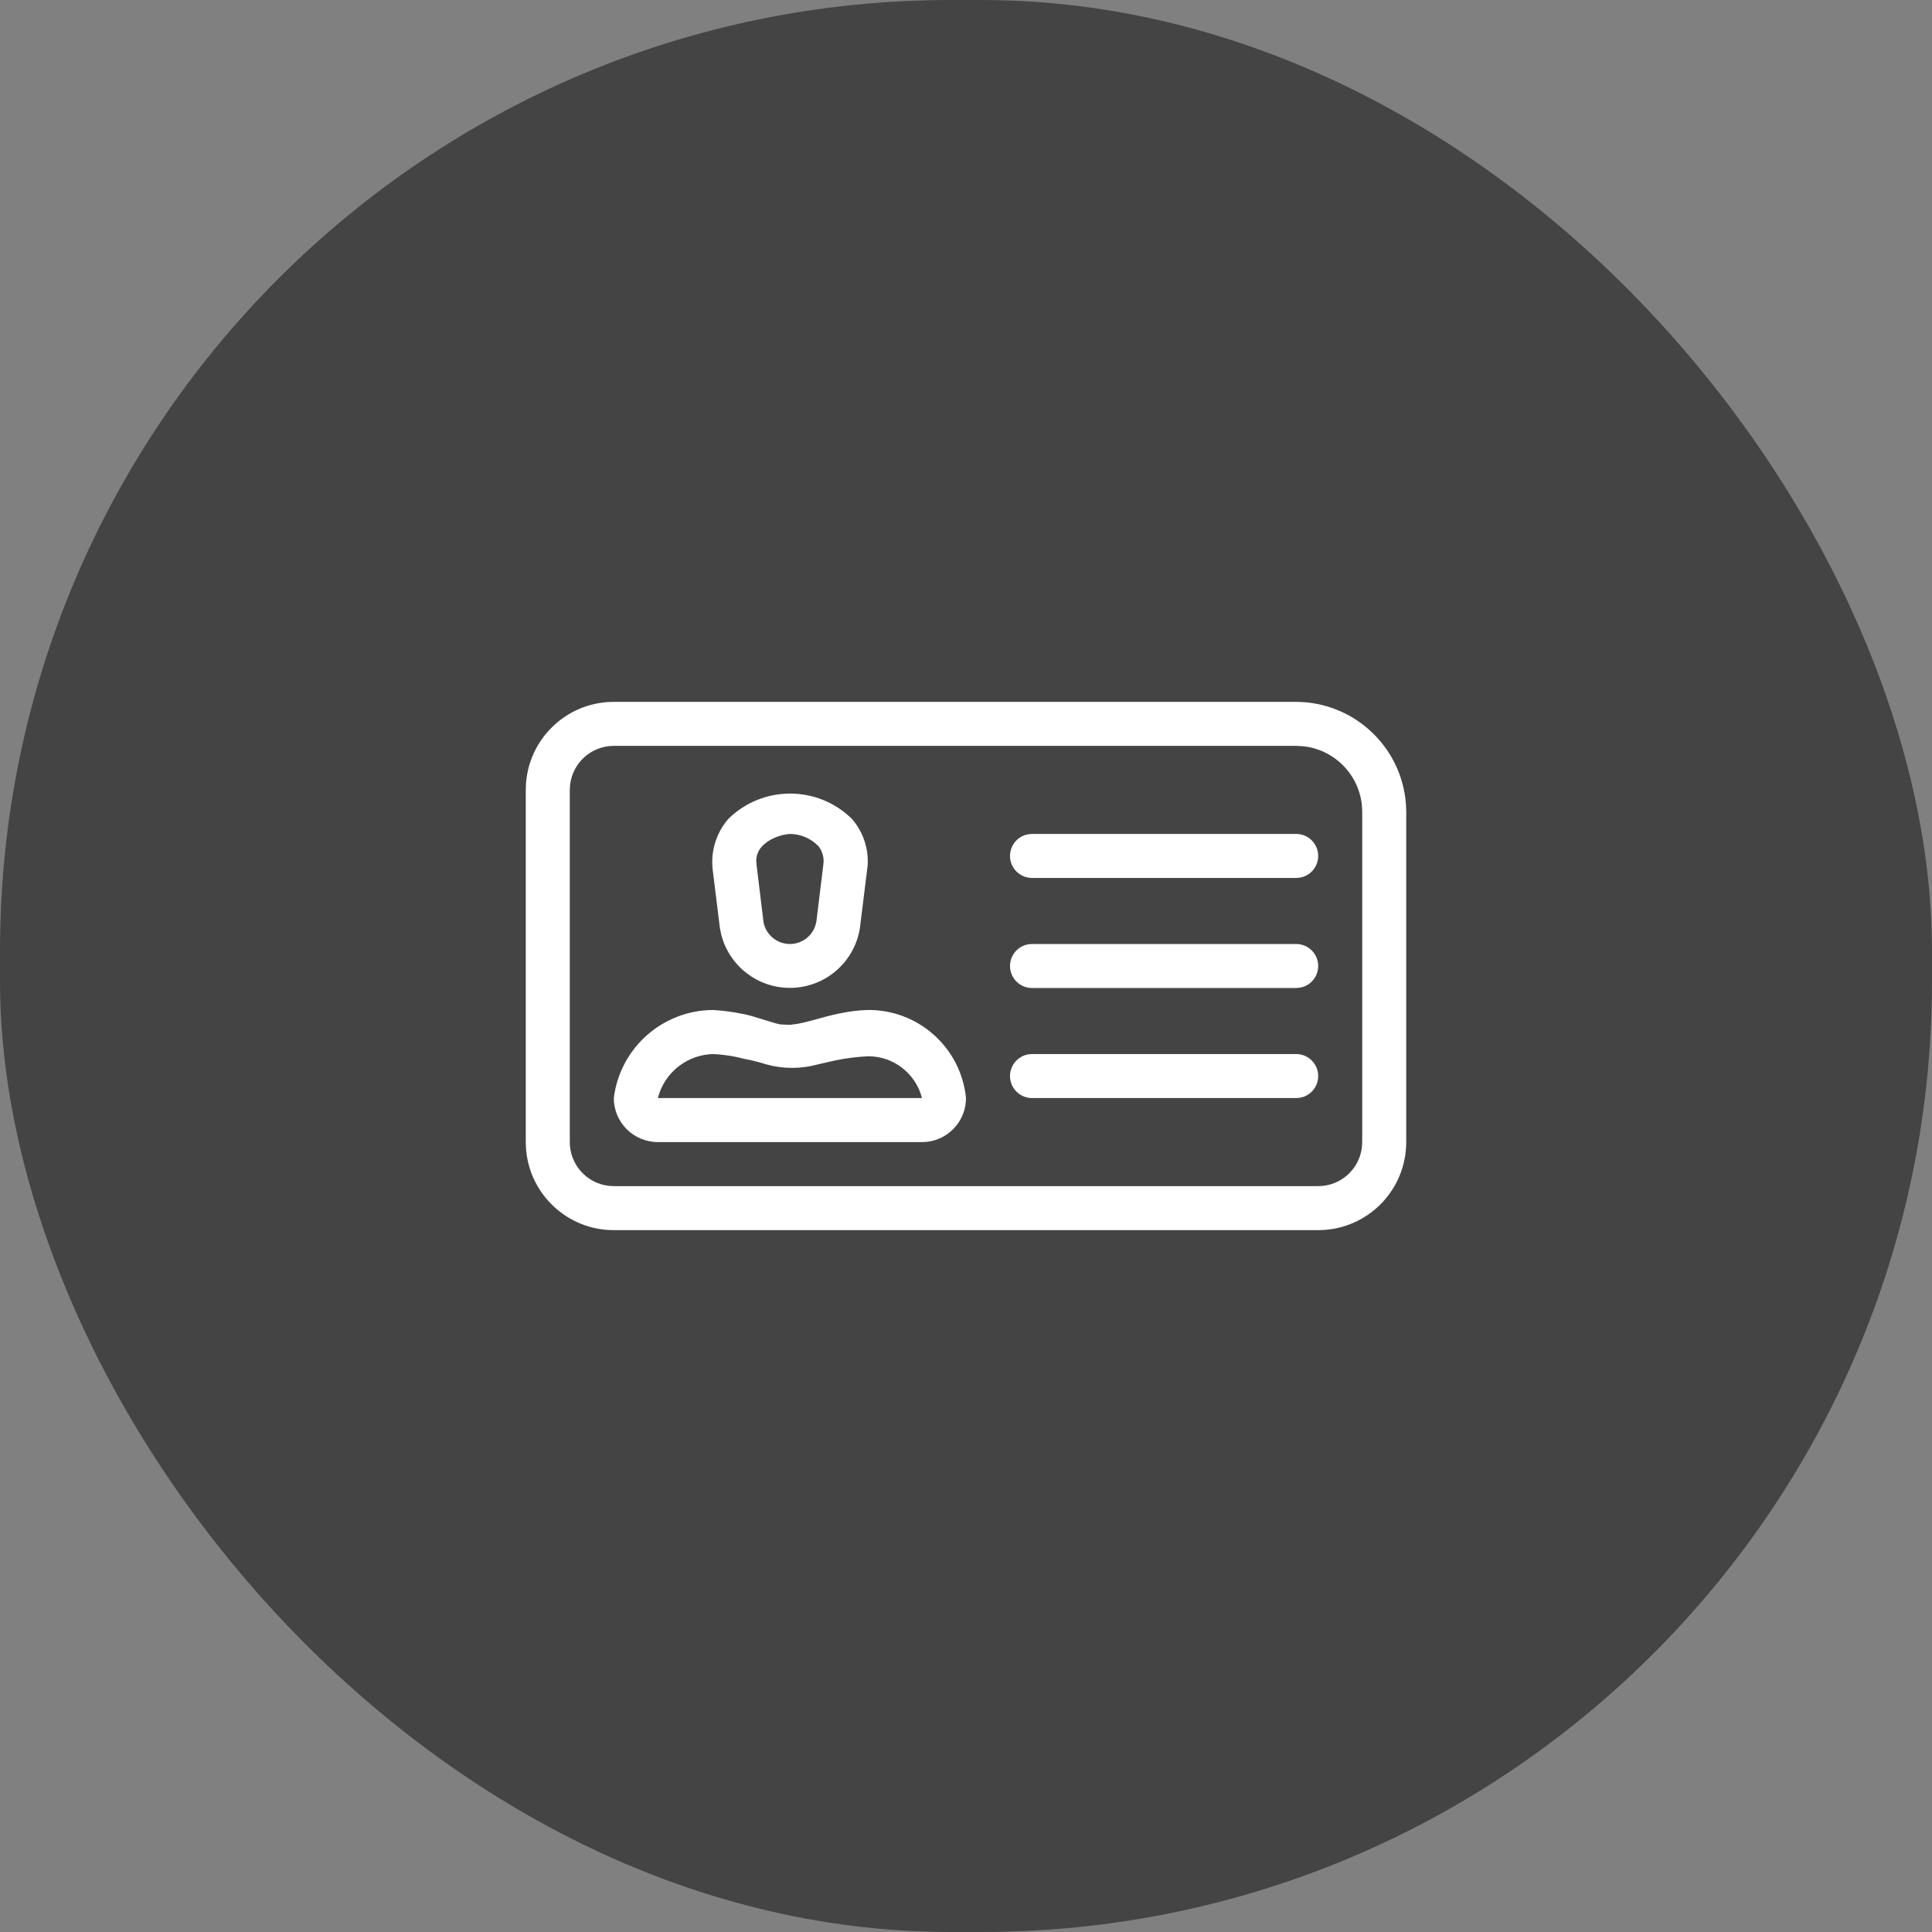 <svg width="64" height="64" viewBox="0 0 64 64" fill="none" xmlns="http://www.w3.org/2000/svg">
<rect x="0" y="0" width="64" height="64" fill="#808080" stroke="none"/>
<rect width="64" height="64" rx="31.5" fill="#444444"/>
<path d="M42.938 23.25C44.856 23.258 46.429 24.742 46.573 26.629L46.583 26.867V37.833C46.583 39.371 45.394 40.631 43.884 40.742L43.667 40.75H20.333C18.796 40.75 17.536 39.56 17.425 38.051L17.417 37.833V26.167C17.417 24.629 18.606 23.369 20.116 23.258L20.333 23.25H42.938ZM42.938 24.708H20.333C19.585 24.708 18.969 25.271 18.885 25.997L18.875 26.167V37.833C18.875 38.581 19.438 39.198 20.163 39.282L20.333 39.292H43.667C44.414 39.292 45.031 38.729 45.115 38.003L45.125 37.833V26.867C45.11 25.74 44.246 24.822 43.146 24.718L42.938 24.708ZM32 36.375C31.833 34.691 30.396 33.419 28.704 33.458C28.112 33.479 27.524 33.625 26.954 33.788L26.677 33.861L26.424 33.915L26.167 33.949L25.842 33.934L25.685 33.896L24.898 33.657L24.694 33.604L24.341 33.538C24.105 33.5 23.868 33.473 23.629 33.458C21.952 33.46 20.539 34.711 20.333 36.375C20.333 37.18 20.986 37.833 21.792 37.833H30.542L30.712 37.824C31.437 37.739 32 37.123 32 36.375ZM42.938 34.917C43.34 34.917 43.667 35.243 43.667 35.646C43.667 36.004 43.409 36.301 43.069 36.363L42.938 36.375H34.188C33.785 36.375 33.458 36.048 33.458 35.646C33.458 35.288 33.716 34.99 34.056 34.928L34.188 34.917H42.938ZM21.851 36.185C22.124 35.443 22.826 34.934 23.629 34.917C23.894 34.93 24.157 34.964 24.417 35.019L24.635 35.072L24.891 35.124C25.06 35.163 25.228 35.209 25.394 35.261C25.947 35.413 26.532 35.413 27.085 35.261L27.679 35.125C28.041 35.051 28.408 35.006 28.777 34.99C29.612 34.997 30.336 35.566 30.542 36.375H21.792L21.851 36.185ZM42.938 31.271C43.34 31.271 43.667 31.597 43.667 32C43.667 32.358 43.409 32.656 43.069 32.717L42.938 32.729H34.188C33.785 32.729 33.458 32.403 33.458 32C33.458 31.642 33.716 31.344 34.056 31.283L34.188 31.271H42.938ZM28.223 27.129C27.087 26.008 25.261 26.008 24.125 27.129C23.715 27.602 23.529 28.23 23.614 28.85L23.848 30.746L23.891 30.956C24.153 31.987 25.084 32.725 26.167 32.725C27.321 32.725 28.304 31.886 28.485 30.746L28.742 28.67C28.778 28.111 28.593 27.557 28.223 27.129ZM26.167 27.625C26.525 27.628 26.867 27.775 27.114 28.033C27.247 28.202 27.305 28.418 27.275 28.631L27.042 30.542L27.005 30.678C26.882 31.028 26.548 31.271 26.167 31.271C25.737 31.271 25.369 30.964 25.292 30.542L25.058 28.617L25.052 28.493C25.058 28.329 25.121 28.171 25.233 28.048C25.454 27.8 25.835 27.648 26.167 27.625ZM43.667 28.354C43.667 27.951 43.34 27.625 42.938 27.625H34.188L34.056 27.637C33.716 27.698 33.458 27.996 33.458 28.354C33.458 28.757 33.785 29.083 34.188 29.083H42.938L43.069 29.072C43.409 29.01 43.667 28.712 43.667 28.354Z" fill="white"/>
</svg>
